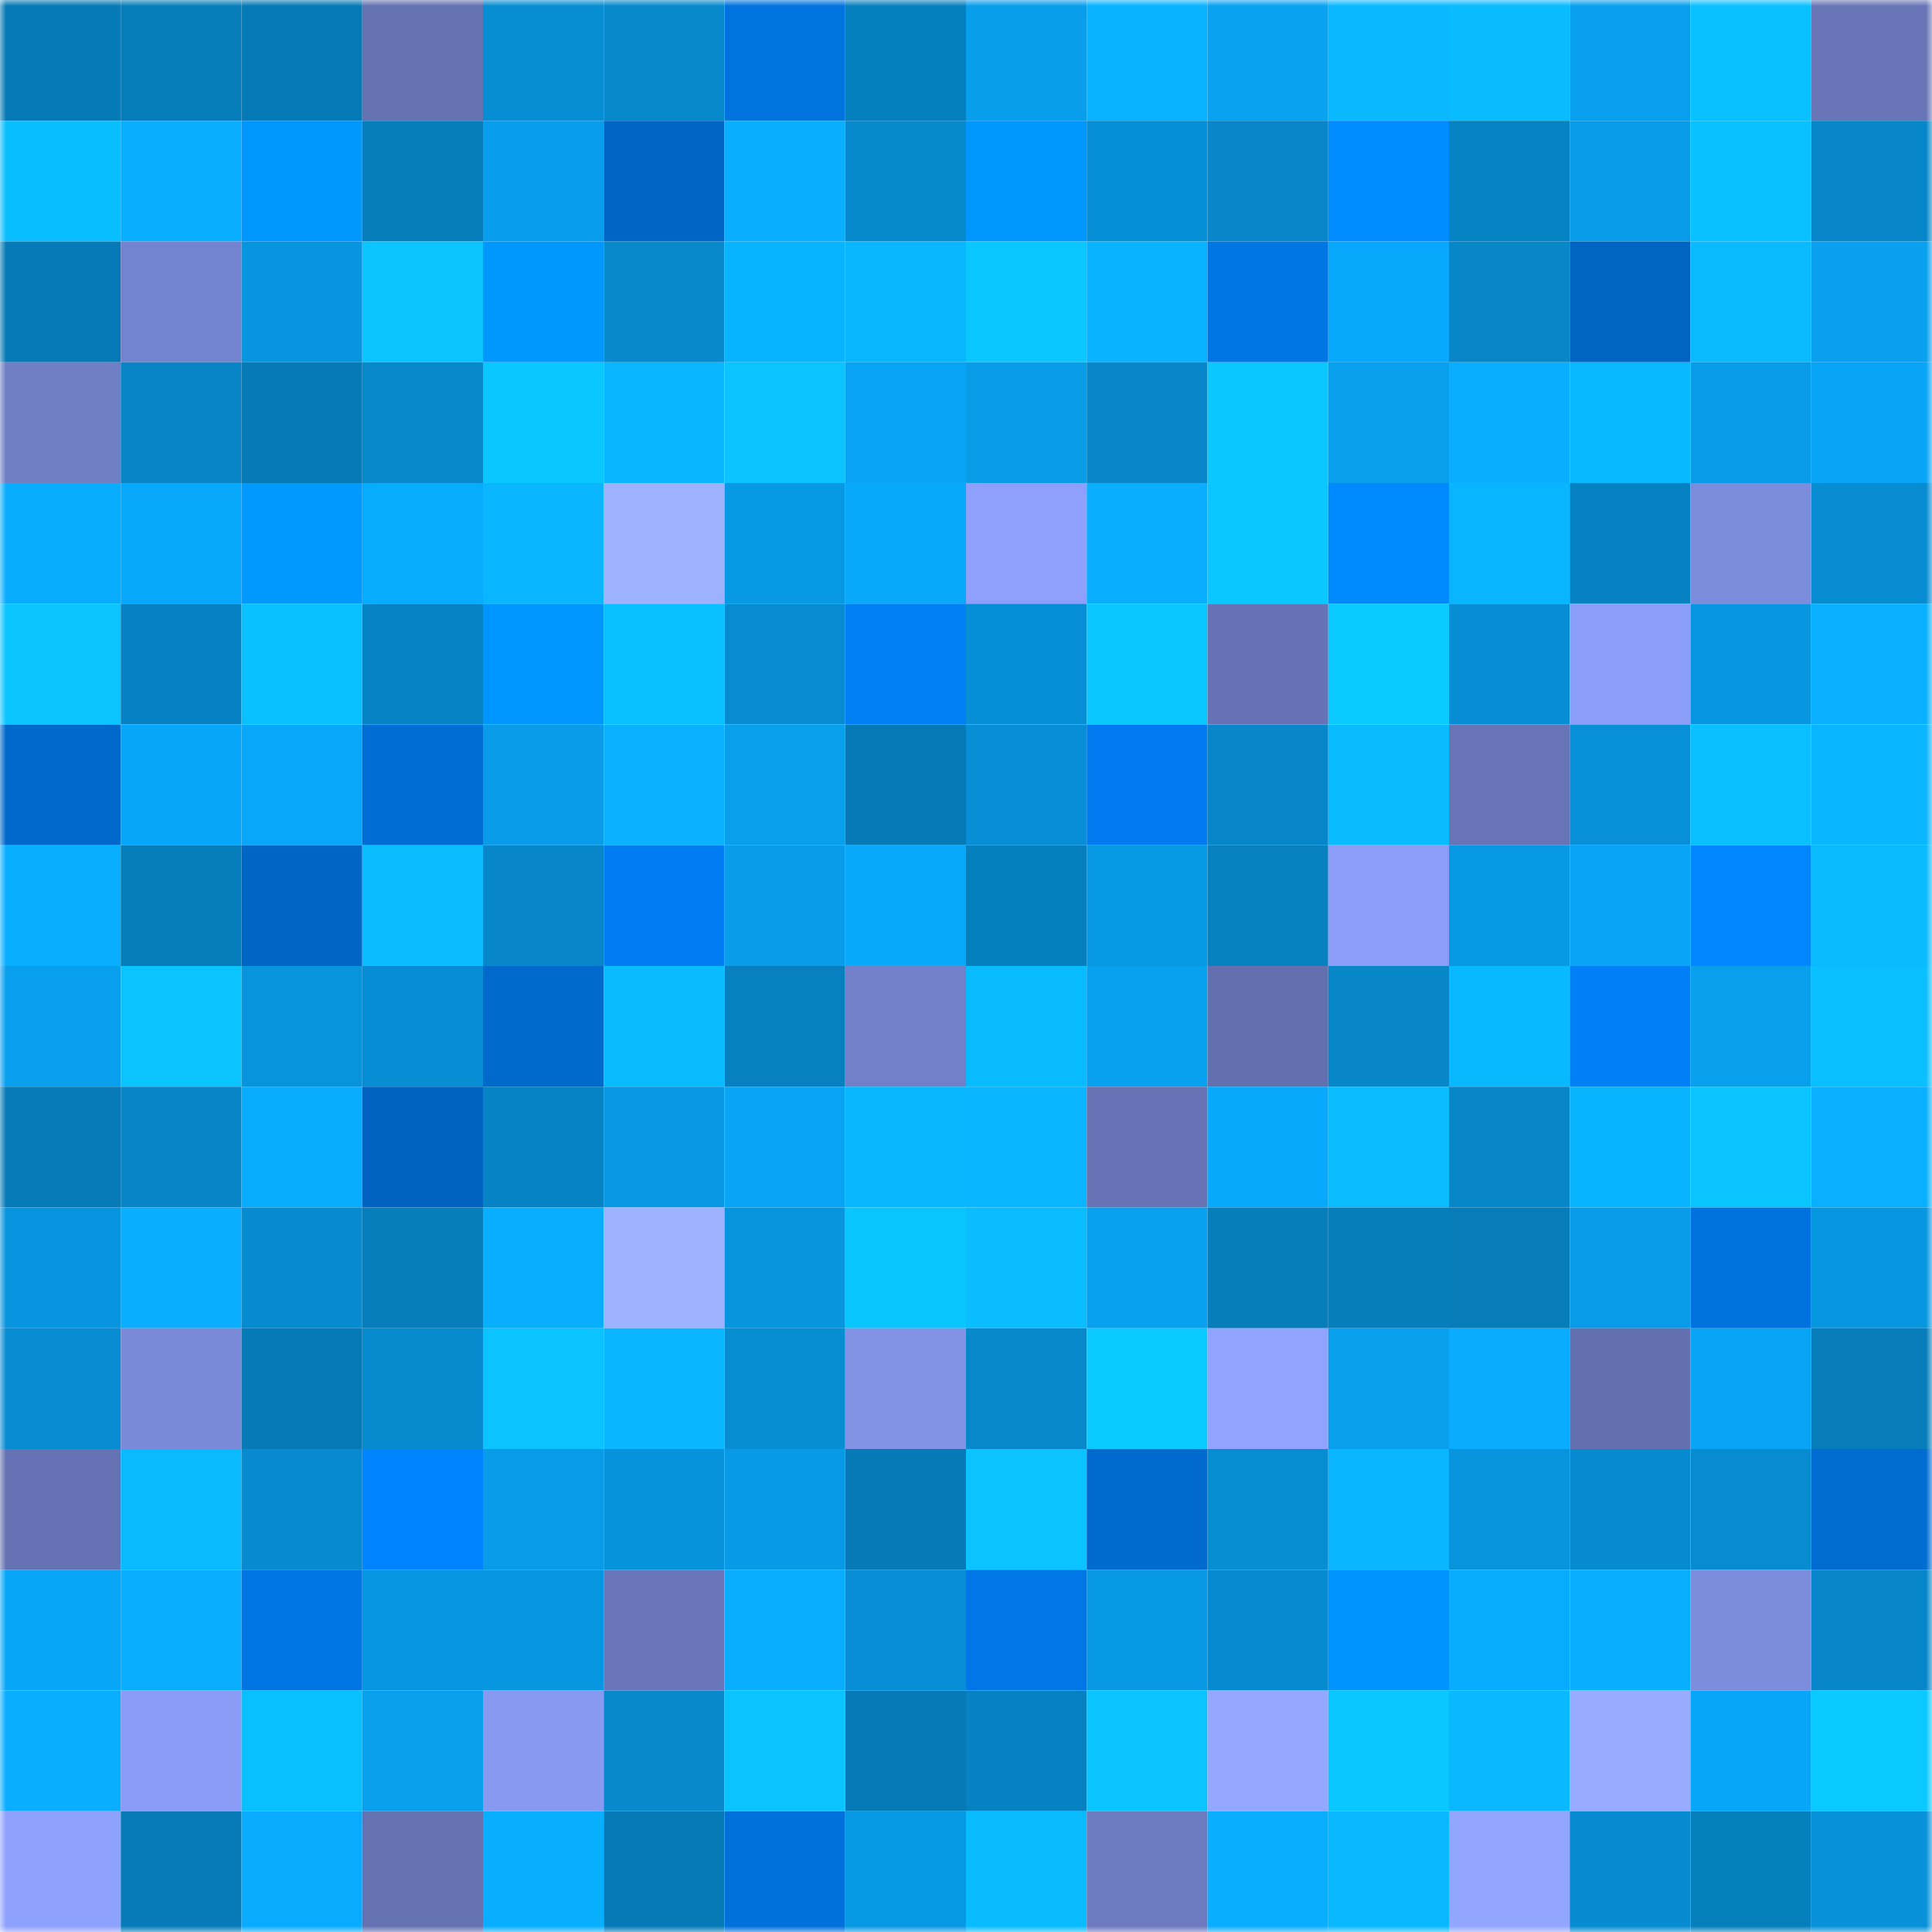 <svg viewBox="0 0 160 160" fill="none" role="img" xmlns="http://www.w3.org/2000/svg" width="240" height="240" name="ens%2Crqdeberry.eth"><mask id="662489889" mask-type="alpha" maskUnits="userSpaceOnUse" x="0" y="0" width="160" height="160"><rect width="160" height="160" fill="#FFFFFF"></rect></mask><g mask="url(#662489889)"><rect x="0" y="0" width="10" height="10" fill="#067ab6"></rect><rect x="10" y="0" width="10" height="10" fill="#067dbb"></rect><rect x="20" y="0" width="10" height="10" fill="#067ab6"></rect><rect x="30" y="0" width="10" height="10" fill="#6472b2"></rect><rect x="40" y="0" width="10" height="10" fill="#078dd2"></rect><rect x="50" y="0" width="10" height="10" fill="#0789cc"></rect><rect x="60" y="0" width="10" height="10" fill="#0073df"></rect><rect x="70" y="0" width="10" height="10" fill="#067fbe"></rect><rect x="80" y="0" width="10" height="10" fill="#089eec"></rect><rect x="90" y="0" width="10" height="10" fill="#09b3ff"></rect><rect x="100" y="0" width="10" height="10" fill="#08a2f1"></rect><rect x="110" y="0" width="10" height="10" fill="#09b8ff"></rect><rect x="120" y="0" width="10" height="10" fill="#09bbff"></rect><rect x="130" y="0" width="10" height="10" fill="#08a0ee"></rect><rect x="140" y="0" width="10" height="10" fill="#0ac1ff"></rect><rect x="150" y="0" width="10" height="10" fill="#6775b7"></rect><rect x="0" y="10" width="10" height="10" fill="#09beff"></rect><rect x="10" y="10" width="10" height="10" fill="#09aeff"></rect><rect x="20" y="10" width="10" height="10" fill="#0098ff"></rect><rect x="30" y="10" width="10" height="10" fill="#067ebc"></rect><rect x="40" y="10" width="10" height="10" fill="#089eed"></rect><rect x="50" y="10" width="10" height="10" fill="#0066c5"></rect><rect x="60" y="10" width="10" height="10" fill="#09aeff"></rect><rect x="70" y="10" width="10" height="10" fill="#0789cd"></rect><rect x="80" y="10" width="10" height="10" fill="#0097ff"></rect><rect x="90" y="10" width="10" height="10" fill="#078fd6"></rect><rect x="100" y="10" width="10" height="10" fill="#0787ca"></rect><rect x="110" y="10" width="10" height="10" fill="#008cff"></rect><rect x="120" y="10" width="10" height="10" fill="#0683c3"></rect><rect x="130" y="10" width="10" height="10" fill="#089be7"></rect><rect x="140" y="10" width="10" height="10" fill="#0ac1ff"></rect><rect x="150" y="10" width="10" height="10" fill="#0787c9"></rect><rect x="0" y="20" width="10" height="10" fill="#067ab6"></rect><rect x="10" y="20" width="10" height="10" fill="#7483ce"></rect><rect x="20" y="20" width="10" height="10" fill="#0795df"></rect><rect x="30" y="20" width="10" height="10" fill="#0ac5ff"></rect><rect x="40" y="20" width="10" height="10" fill="#0097ff"></rect><rect x="50" y="20" width="10" height="10" fill="#0789cc"></rect><rect x="60" y="20" width="10" height="10" fill="#09b4ff"></rect><rect x="70" y="20" width="10" height="10" fill="#09b7ff"></rect><rect x="80" y="20" width="10" height="10" fill="#0ac8ff"></rect><rect x="90" y="20" width="10" height="10" fill="#09b3ff"></rect><rect x="100" y="20" width="10" height="10" fill="#0076e5"></rect><rect x="110" y="20" width="10" height="10" fill="#08a9fd"></rect><rect x="120" y="20" width="10" height="10" fill="#0786c8"></rect><rect x="130" y="20" width="10" height="10" fill="#0064c2"></rect><rect x="140" y="20" width="10" height="10" fill="#09baff"></rect><rect x="150" y="20" width="10" height="10" fill="#08a0ef"></rect><rect x="0" y="30" width="10" height="10" fill="#6f7ec5"></rect><rect x="10" y="30" width="10" height="10" fill="#0785c7"></rect><rect x="20" y="30" width="10" height="10" fill="#067ab6"></rect><rect x="30" y="30" width="10" height="10" fill="#0788cb"></rect><rect x="40" y="30" width="10" height="10" fill="#0ac7ff"></rect><rect x="50" y="30" width="10" height="10" fill="#09b6ff"></rect><rect x="60" y="30" width="10" height="10" fill="#0ac3ff"></rect><rect x="70" y="30" width="10" height="10" fill="#08a3f3"></rect><rect x="80" y="30" width="10" height="10" fill="#089ce9"></rect><rect x="90" y="30" width="10" height="10" fill="#0787ca"></rect><rect x="100" y="30" width="10" height="10" fill="#0ac8ff"></rect><rect x="110" y="30" width="10" height="10" fill="#089fed"></rect><rect x="120" y="30" width="10" height="10" fill="#09aeff"></rect><rect x="130" y="30" width="10" height="10" fill="#09b9ff"></rect><rect x="140" y="30" width="10" height="10" fill="#089be7"></rect><rect x="150" y="30" width="10" height="10" fill="#08a5f7"></rect><rect x="0" y="40" width="10" height="10" fill="#09adff"></rect><rect x="10" y="40" width="10" height="10" fill="#08a9fc"></rect><rect x="20" y="40" width="10" height="10" fill="#0099ff"></rect><rect x="30" y="40" width="10" height="10" fill="#08acff"></rect><rect x="40" y="40" width="10" height="10" fill="#09b6ff"></rect><rect x="50" y="40" width="10" height="10" fill="#9db2ff"></rect><rect x="60" y="40" width="10" height="10" fill="#0899e5"></rect><rect x="70" y="40" width="10" height="10" fill="#08a8fb"></rect><rect x="80" y="40" width="10" height="10" fill="#8ea0fc"></rect><rect x="90" y="40" width="10" height="10" fill="#09aeff"></rect><rect x="100" y="40" width="10" height="10" fill="#0ac7ff"></rect><rect x="110" y="40" width="10" height="10" fill="#008aff"></rect><rect x="120" y="40" width="10" height="10" fill="#09b5ff"></rect><rect x="130" y="40" width="10" height="10" fill="#0681c1"></rect><rect x="140" y="40" width="10" height="10" fill="#7c8cdc"></rect><rect x="150" y="40" width="10" height="10" fill="#078cd1"></rect><rect x="0" y="50" width="10" height="10" fill="#0ac5ff"></rect><rect x="10" y="50" width="10" height="10" fill="#0682c3"></rect><rect x="20" y="50" width="10" height="10" fill="#0ac1ff"></rect><rect x="30" y="50" width="10" height="10" fill="#0683c4"></rect><rect x="40" y="50" width="10" height="10" fill="#0096ff"></rect><rect x="50" y="50" width="10" height="10" fill="#0ac1ff"></rect><rect x="60" y="50" width="10" height="10" fill="#078cd1"></rect><rect x="70" y="50" width="10" height="10" fill="#007ef4"></rect><rect x="80" y="50" width="10" height="10" fill="#078fd6"></rect><rect x="90" y="50" width="10" height="10" fill="#0ac7ff"></rect><rect x="100" y="50" width="10" height="10" fill="#6572b3"></rect><rect x="110" y="50" width="10" height="10" fill="#0acaff"></rect><rect x="120" y="50" width="10" height="10" fill="#078dd3"></rect><rect x="130" y="50" width="10" height="10" fill="#8b9ef7"></rect><rect x="140" y="50" width="10" height="10" fill="#0796e0"></rect><rect x="150" y="50" width="10" height="10" fill="#09b0ff"></rect><rect x="0" y="60" width="10" height="10" fill="#0068cb"></rect><rect x="10" y="60" width="10" height="10" fill="#08a6f8"></rect><rect x="20" y="60" width="10" height="10" fill="#08a7f9"></rect><rect x="30" y="60" width="10" height="10" fill="#006dd4"></rect><rect x="40" y="60" width="10" height="10" fill="#089ce9"></rect><rect x="50" y="60" width="10" height="10" fill="#09b1ff"></rect><rect x="60" y="60" width="10" height="10" fill="#089fed"></rect><rect x="70" y="60" width="10" height="10" fill="#067ab6"></rect><rect x="80" y="60" width="10" height="10" fill="#078ed5"></rect><rect x="90" y="60" width="10" height="10" fill="#007aee"></rect><rect x="100" y="60" width="10" height="10" fill="#0787ca"></rect><rect x="110" y="60" width="10" height="10" fill="#09bbff"></rect><rect x="120" y="60" width="10" height="10" fill="#6774b6"></rect><rect x="130" y="60" width="10" height="10" fill="#0790d8"></rect><rect x="140" y="60" width="10" height="10" fill="#09bfff"></rect><rect x="150" y="60" width="10" height="10" fill="#09b5ff"></rect><rect x="0" y="70" width="10" height="10" fill="#09afff"></rect><rect x="10" y="70" width="10" height="10" fill="#067dbb"></rect><rect x="20" y="70" width="10" height="10" fill="#0066c6"></rect><rect x="30" y="70" width="10" height="10" fill="#09bdff"></rect><rect x="40" y="70" width="10" height="10" fill="#0787c9"></rect><rect x="50" y="70" width="10" height="10" fill="#007df3"></rect><rect x="60" y="70" width="10" height="10" fill="#089cea"></rect><rect x="70" y="70" width="10" height="10" fill="#08a8fb"></rect><rect x="80" y="70" width="10" height="10" fill="#067fbe"></rect><rect x="90" y="70" width="10" height="10" fill="#0899e5"></rect><rect x="100" y="70" width="10" height="10" fill="#0680bf"></rect><rect x="110" y="70" width="10" height="10" fill="#8b9df6"></rect><rect x="120" y="70" width="10" height="10" fill="#0899e4"></rect><rect x="130" y="70" width="10" height="10" fill="#08a5f6"></rect><rect x="140" y="70" width="10" height="10" fill="#0087ff"></rect><rect x="150" y="70" width="10" height="10" fill="#09baff"></rect><rect x="0" y="80" width="10" height="10" fill="#089fee"></rect><rect x="10" y="80" width="10" height="10" fill="#0ac4ff"></rect><rect x="20" y="80" width="10" height="10" fill="#0794dd"></rect><rect x="30" y="80" width="10" height="10" fill="#078dd3"></rect><rect x="40" y="80" width="10" height="10" fill="#0069cc"></rect><rect x="50" y="80" width="10" height="10" fill="#09bcff"></rect><rect x="60" y="80" width="10" height="10" fill="#0680bf"></rect><rect x="70" y="80" width="10" height="10" fill="#7180c9"></rect><rect x="80" y="80" width="10" height="10" fill="#09bbff"></rect><rect x="90" y="80" width="10" height="10" fill="#08a1f0"></rect><rect x="100" y="80" width="10" height="10" fill="#6370af"></rect><rect x="110" y="80" width="10" height="10" fill="#0786c8"></rect><rect x="120" y="80" width="10" height="10" fill="#09b9ff"></rect><rect x="130" y="80" width="10" height="10" fill="#007ff7"></rect><rect x="140" y="80" width="10" height="10" fill="#089fed"></rect><rect x="150" y="80" width="10" height="10" fill="#09bfff"></rect><rect x="0" y="90" width="10" height="10" fill="#067bb8"></rect><rect x="10" y="90" width="10" height="10" fill="#0785c7"></rect><rect x="20" y="90" width="10" height="10" fill="#09adff"></rect><rect x="30" y="90" width="10" height="10" fill="#0063c1"></rect><rect x="40" y="90" width="10" height="10" fill="#0683c4"></rect><rect x="50" y="90" width="10" height="10" fill="#0898e3"></rect><rect x="60" y="90" width="10" height="10" fill="#08a4f6"></rect><rect x="70" y="90" width="10" height="10" fill="#09b7ff"></rect><rect x="80" y="90" width="10" height="10" fill="#09b6ff"></rect><rect x="90" y="90" width="10" height="10" fill="#6673b5"></rect><rect x="100" y="90" width="10" height="10" fill="#08a9fc"></rect><rect x="110" y="90" width="10" height="10" fill="#09bdff"></rect><rect x="120" y="90" width="10" height="10" fill="#0786c8"></rect><rect x="130" y="90" width="10" height="10" fill="#09b4ff"></rect><rect x="140" y="90" width="10" height="10" fill="#0ac4ff"></rect><rect x="150" y="90" width="10" height="10" fill="#09b0ff"></rect><rect x="0" y="100" width="10" height="10" fill="#0795df"></rect><rect x="10" y="100" width="10" height="10" fill="#09aeff"></rect><rect x="20" y="100" width="10" height="10" fill="#078bd0"></rect><rect x="30" y="100" width="10" height="10" fill="#067ebc"></rect><rect x="40" y="100" width="10" height="10" fill="#09afff"></rect><rect x="50" y="100" width="10" height="10" fill="#9db2ff"></rect><rect x="60" y="100" width="10" height="10" fill="#0795de"></rect><rect x="70" y="100" width="10" height="10" fill="#0ac6ff"></rect><rect x="80" y="100" width="10" height="10" fill="#09bdff"></rect><rect x="90" y="100" width="10" height="10" fill="#08a1f0"></rect><rect x="100" y="100" width="10" height="10" fill="#067ebc"></rect><rect x="110" y="100" width="10" height="10" fill="#067ebc"></rect><rect x="120" y="100" width="10" height="10" fill="#067cb9"></rect><rect x="130" y="100" width="10" height="10" fill="#089be7"></rect><rect x="140" y="100" width="10" height="10" fill="#0072dd"></rect><rect x="150" y="100" width="10" height="10" fill="#0796e0"></rect><rect x="0" y="110" width="10" height="10" fill="#078cd1"></rect><rect x="10" y="110" width="10" height="10" fill="#7a8ad9"></rect><rect x="20" y="110" width="10" height="10" fill="#067ab6"></rect><rect x="30" y="110" width="10" height="10" fill="#078bcf"></rect><rect x="40" y="110" width="10" height="10" fill="#0ac3ff"></rect><rect x="50" y="110" width="10" height="10" fill="#09b6ff"></rect><rect x="60" y="110" width="10" height="10" fill="#078dd2"></rect><rect x="70" y="110" width="10" height="10" fill="#8293e6"></rect><rect x="80" y="110" width="10" height="10" fill="#0788cb"></rect><rect x="90" y="110" width="10" height="10" fill="#0acaff"></rect><rect x="100" y="110" width="10" height="10" fill="#90a3ff"></rect><rect x="110" y="110" width="10" height="10" fill="#089fed"></rect><rect x="120" y="110" width="10" height="10" fill="#09acff"></rect><rect x="130" y="110" width="10" height="10" fill="#6370af"></rect><rect x="140" y="110" width="10" height="10" fill="#08a4f5"></rect><rect x="150" y="110" width="10" height="10" fill="#067dba"></rect><rect x="0" y="120" width="10" height="10" fill="#6572b3"></rect><rect x="10" y="120" width="10" height="10" fill="#09baff"></rect><rect x="20" y="120" width="10" height="10" fill="#078acf"></rect><rect x="30" y="120" width="10" height="10" fill="#0084ff"></rect><rect x="40" y="120" width="10" height="10" fill="#089be8"></rect><rect x="50" y="120" width="10" height="10" fill="#0793db"></rect><rect x="60" y="120" width="10" height="10" fill="#089ae6"></rect><rect x="70" y="120" width="10" height="10" fill="#067ab6"></rect><rect x="80" y="120" width="10" height="10" fill="#0ac3ff"></rect><rect x="90" y="120" width="10" height="10" fill="#006acf"></rect><rect x="100" y="120" width="10" height="10" fill="#078dd2"></rect><rect x="110" y="120" width="10" height="10" fill="#09b6ff"></rect><rect x="120" y="120" width="10" height="10" fill="#0794dd"></rect><rect x="130" y="120" width="10" height="10" fill="#078bd0"></rect><rect x="140" y="120" width="10" height="10" fill="#078cd1"></rect><rect x="150" y="120" width="10" height="10" fill="#006cd2"></rect><rect x="0" y="130" width="10" height="10" fill="#08a6f7"></rect><rect x="10" y="130" width="10" height="10" fill="#09aeff"></rect><rect x="20" y="130" width="10" height="10" fill="#0075e4"></rect><rect x="30" y="130" width="10" height="10" fill="#0797e2"></rect><rect x="40" y="130" width="10" height="10" fill="#0797e1"></rect><rect x="50" y="130" width="10" height="10" fill="#6977ba"></rect><rect x="60" y="130" width="10" height="10" fill="#09aeff"></rect><rect x="70" y="130" width="10" height="10" fill="#078ed5"></rect><rect x="80" y="130" width="10" height="10" fill="#0077e7"></rect><rect x="90" y="130" width="10" height="10" fill="#0899e5"></rect><rect x="100" y="130" width="10" height="10" fill="#078bd0"></rect><rect x="110" y="130" width="10" height="10" fill="#0094ff"></rect><rect x="120" y="130" width="10" height="10" fill="#08acff"></rect><rect x="130" y="130" width="10" height="10" fill="#09afff"></rect><rect x="140" y="130" width="10" height="10" fill="#7d8dde"></rect><rect x="150" y="130" width="10" height="10" fill="#0787c9"></rect><rect x="0" y="140" width="10" height="10" fill="#09aeff"></rect><rect x="10" y="140" width="10" height="10" fill="#8a9cf5"></rect><rect x="20" y="140" width="10" height="10" fill="#09c0ff"></rect><rect x="30" y="140" width="10" height="10" fill="#089fed"></rect><rect x="40" y="140" width="10" height="10" fill="#8799f0"></rect><rect x="50" y="140" width="10" height="10" fill="#0789cc"></rect><rect x="60" y="140" width="10" height="10" fill="#0ac4ff"></rect><rect x="70" y="140" width="10" height="10" fill="#067ab6"></rect><rect x="80" y="140" width="10" height="10" fill="#0682c2"></rect><rect x="90" y="140" width="10" height="10" fill="#0ac4ff"></rect><rect x="100" y="140" width="10" height="10" fill="#95a8ff"></rect><rect x="110" y="140" width="10" height="10" fill="#0ac8ff"></rect><rect x="120" y="140" width="10" height="10" fill="#09b8ff"></rect><rect x="130" y="140" width="10" height="10" fill="#97abff"></rect><rect x="140" y="140" width="10" height="10" fill="#08a6f8"></rect><rect x="150" y="140" width="10" height="10" fill="#0ac9ff"></rect><rect x="0" y="150" width="10" height="10" fill="#8ea1fc"></rect><rect x="10" y="150" width="10" height="10" fill="#067bb7"></rect><rect x="20" y="150" width="10" height="10" fill="#08abff"></rect><rect x="30" y="150" width="10" height="10" fill="#6472b2"></rect><rect x="40" y="150" width="10" height="10" fill="#09afff"></rect><rect x="50" y="150" width="10" height="10" fill="#067ab6"></rect><rect x="60" y="150" width="10" height="10" fill="#0070da"></rect><rect x="70" y="150" width="10" height="10" fill="#0899e4"></rect><rect x="80" y="150" width="10" height="10" fill="#09bcff"></rect><rect x="90" y="150" width="10" height="10" fill="#6c7ac0"></rect><rect x="100" y="150" width="10" height="10" fill="#09aeff"></rect><rect x="110" y="150" width="10" height="10" fill="#09b8ff"></rect><rect x="120" y="150" width="10" height="10" fill="#92a6ff"></rect><rect x="130" y="150" width="10" height="10" fill="#078bd0"></rect><rect x="140" y="150" width="10" height="10" fill="#067fbd"></rect><rect x="150" y="150" width="10" height="10" fill="#0791d9"></rect></g></svg>